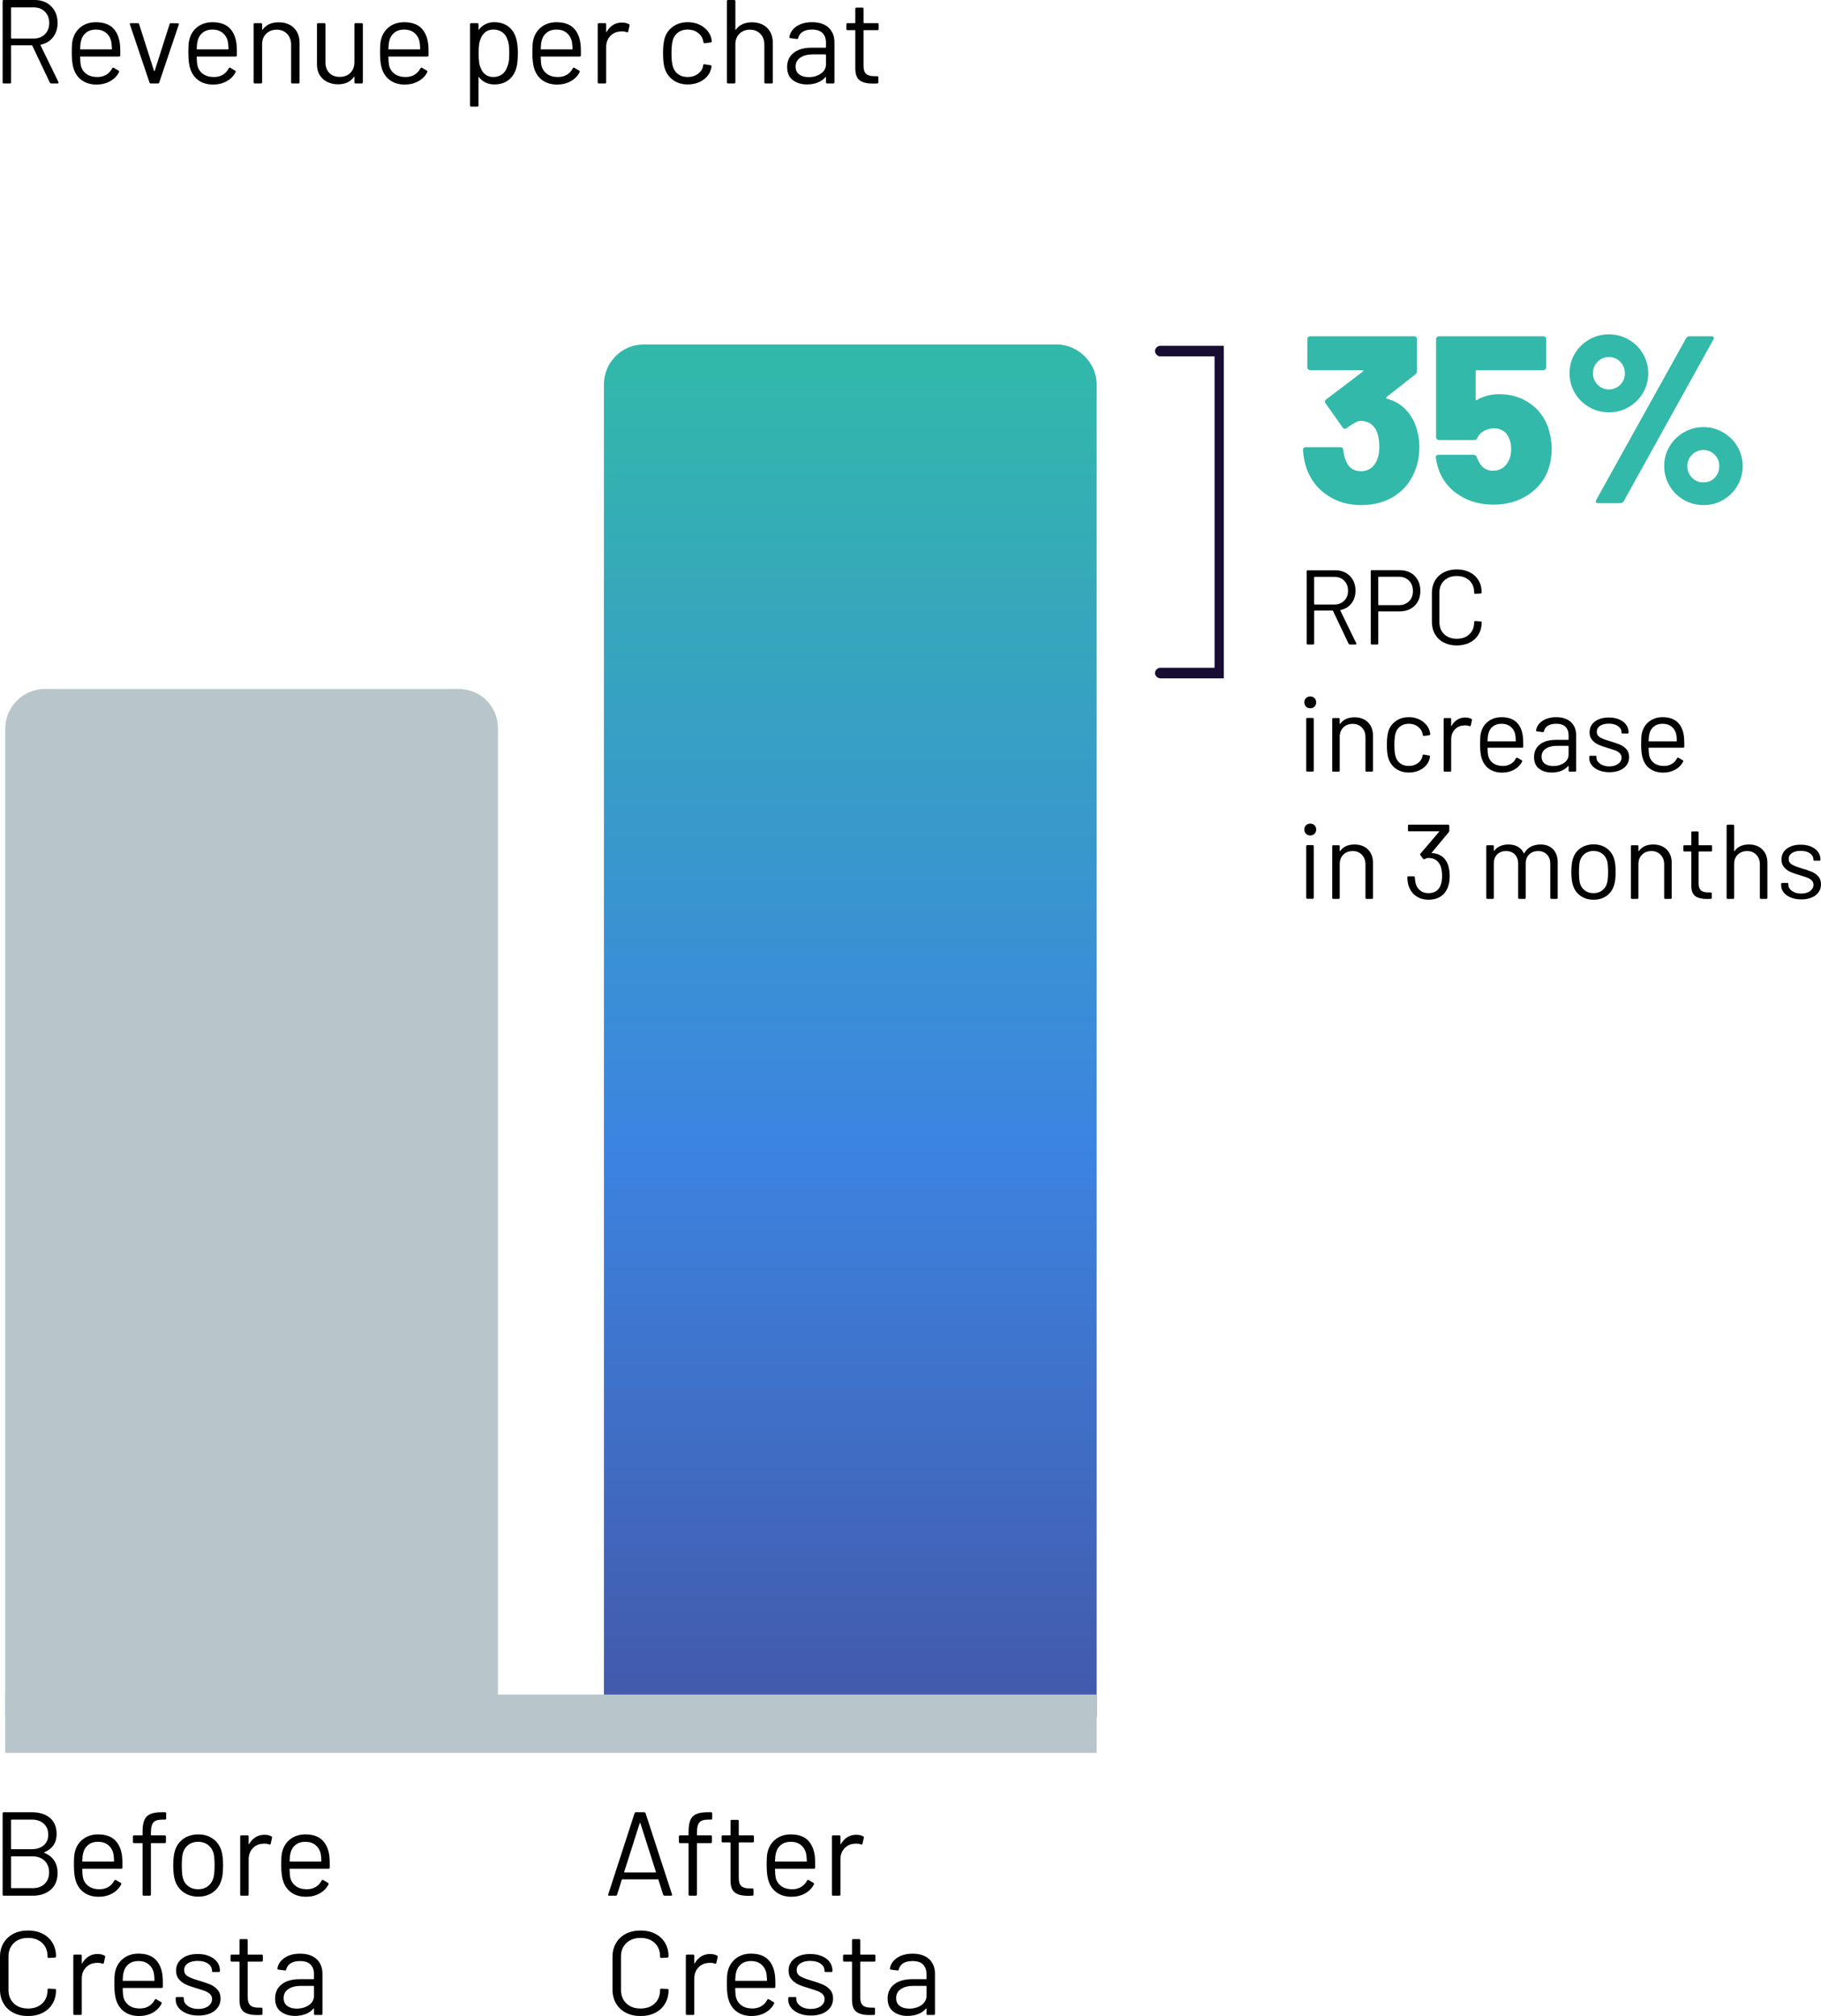<?xml version="1.0" encoding="UTF-8"?><svg xmlns="http://www.w3.org/2000/svg" xmlns:xlink="http://www.w3.org/1999/xlink" viewBox="0 0 137.479 152.163"><defs><style>.e{fill:url(#d);}.f{fill:#b8c6cc;}.g{fill:#180d33;}.h{fill:#32b9a9;}</style><linearGradient id="d" x1="64.195" y1="32.32" x2="64.195" y2="136.32" gradientTransform="translate(0 162.32) scale(1 -1)" gradientUnits="userSpaceOnUse"><stop offset="0" stop-color="#4358a9"/><stop offset=".42" stop-color="#3c84e1"/><stop offset="1" stop-color="#32b9a9"/></linearGradient></defs><g id="a"/><g id="b"><g id="c"><g><path class="f" d="M34.595,52H3.395c-1.7,0-3,1.4-3,3v74.6H1.895c.5,.3,1,.4,1.5,.4h31.2c.6,0,1.1-.2,1.5-.4h1.5V55c0-1.7-1.3-3-3-3Z"/><path class="e" d="M79.795,26h-31.2c-1.7,0-3,1.4-3,3v100.6h1.5c.5,.3,1,.4,1.5,.4h31.2c.6,0,1.1-.2,1.5-.4h1.5V29c0-1.6-1.4-3-3-3Z"/><path class="f" d="M82.795,127.9H.395v4.4H82.795v-4.4Z"/><path class="g" d="M92.395,51.2h-4.8c-.2,0-.4-.2-.4-.4s.2-.4,.4-.4h4.1V26.9h-4.1c-.2,0-.4-.2-.4-.4s.2-.4,.4-.4h4.8v25.1Z"/><g><path d="M3.762,6.237l-1.323-2.79c-.006-.018-.018-.027-.036-.027H.873c-.024,0-.036,.012-.036,.036v2.754c0,.06-.03,.09-.09,.09H.288c-.061,0-.09-.03-.09-.09V.09c0-.06,.029-.09,.09-.09H2.619c.516,0,.933,.16,1.251,.481,.317,.321,.477,.739,.477,1.255,0,.42-.114,.777-.342,1.071-.229,.294-.537,.483-.927,.567-.024,.012-.03,.027-.019,.045l1.351,2.772c.006,.012,.009,.027,.009,.045,0,.042-.024,.063-.072,.063h-.477c-.055,0-.09-.021-.108-.063ZM.837,.594V2.871c0,.024,.012,.036,.036,.036h1.674c.348,0,.63-.108,.846-.324,.216-.216,.324-.498,.324-.846s-.108-.631-.324-.851c-.216-.219-.498-.329-.846-.329H.873c-.024,0-.036,.012-.036,.036Z"/><path d="M9.081,3.888v.288c0,.06-.03,.09-.09,.09h-2.907c-.024,0-.036,.012-.036,.036,.012,.33,.03,.543,.054,.639,.066,.27,.207,.483,.423,.639,.217,.156,.492,.234,.828,.234,.252,0,.475-.057,.666-.171,.192-.114,.342-.276,.45-.486,.036-.054,.078-.066,.126-.036l.351,.207c.049,.03,.061,.072,.036,.126-.149,.288-.375,.515-.675,.68s-.645,.248-1.035,.248c-.426-.006-.783-.108-1.07-.306-.288-.198-.495-.474-.621-.828-.108-.288-.162-.702-.162-1.242,0-.252,.004-.458,.014-.617,.009-.159,.031-.301,.067-.427,.102-.39,.308-.702,.616-.936s.683-.351,1.12-.351c.546,0,.967,.138,1.261,.414s.477,.666,.549,1.17c.023,.168,.036,.378,.036,.63Zm-2.579-1.426c-.194,.153-.322,.358-.382,.616-.036,.126-.061,.33-.072,.612,0,.024,.012,.036,.036,.036h2.331c.023,0,.036-.012,.036-.036-.013-.27-.03-.462-.055-.576-.065-.27-.199-.484-.4-.644-.201-.159-.454-.238-.761-.238-.294,0-.538,.076-.733,.229Z"/><path d="M11.286,6.228l-1.477-4.383-.009-.036c0-.042,.027-.063,.081-.063h.513c.055,0,.091,.024,.108,.072l1.125,3.528c.006,.012,.015,.018,.027,.018,.012,0,.021-.006,.026-.018l1.125-3.528c.019-.048,.055-.072,.108-.072l.513,.009c.066,0,.09,.033,.072,.099l-1.476,4.374c-.019,.048-.055,.072-.108,.072h-.522c-.054,0-.09-.024-.107-.072Z"/><path d="M17.883,3.888v.288c0,.06-.03,.09-.09,.09h-2.907c-.024,0-.036,.012-.036,.036,.012,.33,.03,.543,.054,.639,.066,.27,.207,.483,.423,.639,.217,.156,.492,.234,.828,.234,.252,0,.475-.057,.666-.171,.192-.114,.342-.276,.45-.486,.036-.054,.078-.066,.126-.036l.351,.207c.049,.03,.061,.072,.036,.126-.149,.288-.375,.515-.675,.68s-.645,.248-1.035,.248c-.426-.006-.783-.108-1.07-.306-.288-.198-.495-.474-.621-.828-.108-.288-.162-.702-.162-1.242,0-.252,.004-.458,.014-.617,.009-.159,.031-.301,.067-.427,.102-.39,.308-.702,.616-.936s.683-.351,1.12-.351c.546,0,.967,.138,1.261,.414s.477,.666,.549,1.17c.023,.168,.036,.378,.036,.63Zm-2.579-1.426c-.194,.153-.322,.358-.382,.616-.036,.126-.061,.33-.072,.612,0,.024,.012,.036,.036,.036h2.331c.023,0,.036-.012,.036-.036-.013-.27-.03-.462-.055-.576-.065-.27-.199-.484-.4-.644-.201-.159-.454-.238-.761-.238-.294,0-.538,.076-.733,.229Z"/><path d="M22.188,2.106c.285,.282,.428,.66,.428,1.134v2.97c0,.06-.03,.09-.09,.09h-.459c-.06,0-.09-.03-.09-.09V3.366c0-.33-.101-.6-.302-.81-.201-.21-.46-.315-.778-.315-.33,0-.597,.102-.801,.306s-.307,.471-.307,.801v2.862c0,.06-.029,.09-.09,.09h-.459c-.06,0-.09-.03-.09-.09V1.836c0-.06,.03-.09,.09-.09h.459c.061,0,.09,.03,.09,.09v.387c0,.012,.005,.021,.014,.027s.017,.003,.022-.009c.265-.372,.669-.558,1.215-.558,.48,0,.863,.141,1.147,.423Z"/><path d="M26.847,1.746h.459c.06,0,.09,.03,.09,.09V6.21c0,.06-.03,.09-.09,.09h-.459c-.061,0-.09-.03-.09-.09v-.387c0-.012-.007-.021-.019-.027s-.021-.003-.026,.009c-.253,.372-.651,.558-1.197,.558-.288,0-.554-.059-.797-.175-.243-.117-.435-.287-.576-.509-.141-.222-.211-.489-.211-.801V1.836c0-.06,.029-.09,.09-.09h.459c.06,0,.09,.03,.09,.09v2.853c0,.342,.096,.613,.288,.814s.453,.301,.783,.301c.342,0,.613-.102,.814-.306,.201-.204,.302-.474,.302-.81V1.836c0-.06,.029-.09,.09-.09Z"/><path d="M32.354,3.888v.288c0,.06-.03,.09-.09,.09h-2.907c-.024,0-.036,.012-.036,.036,.012,.33,.03,.543,.054,.639,.066,.27,.207,.483,.423,.639,.217,.156,.492,.234,.828,.234,.252,0,.475-.057,.666-.171,.192-.114,.342-.276,.45-.486,.036-.054,.078-.066,.126-.036l.351,.207c.049,.03,.061,.072,.036,.126-.149,.288-.375,.515-.675,.68s-.645,.248-1.035,.248c-.426-.006-.783-.108-1.07-.306-.288-.198-.495-.474-.621-.828-.108-.288-.162-.702-.162-1.242,0-.252,.004-.458,.014-.617,.009-.159,.031-.301,.067-.427,.102-.39,.308-.702,.616-.936s.683-.351,1.12-.351c.546,0,.967,.138,1.261,.414s.477,.666,.549,1.17c.023,.168,.036,.378,.036,.63Zm-2.579-1.426c-.194,.153-.322,.358-.382,.616-.036,.126-.061,.33-.072,.612,0,.024,.012,.036,.036,.036h2.331c.023,0,.036-.012,.036-.036-.013-.27-.03-.462-.055-.576-.065-.27-.199-.484-.4-.644-.201-.159-.454-.238-.761-.238-.294,0-.538,.076-.733,.229Z"/><path d="M39.095,4.023c0,.48-.039,.852-.117,1.116-.107,.384-.305,.686-.589,.905-.285,.219-.644,.328-1.076,.328-.233,0-.449-.046-.647-.139-.198-.093-.363-.227-.495-.4-.012-.012-.022-.017-.031-.014-.01,.003-.014,.01-.014,.022v2.115c0,.06-.03,.09-.09,.09h-.459c-.061,0-.09-.03-.09-.09V1.836c0-.06,.029-.09,.09-.09h.459c.06,0,.09,.03,.09,.09v.378c0,.012,.004,.02,.014,.022,.009,.003,.02-.001,.031-.014,.132-.174,.296-.309,.49-.405,.195-.096,.413-.144,.652-.144,.42,0,.772,.108,1.058,.324,.285,.216,.481,.51,.59,.882,.09,.288,.135,.669,.135,1.143Zm-.697,.688c.033-.165,.05-.395,.05-.688,0-.282-.013-.502-.036-.662-.024-.159-.066-.302-.126-.428-.072-.216-.2-.387-.383-.513s-.4-.189-.652-.189c-.24,0-.441,.063-.604,.189-.161,.126-.281,.294-.359,.504-.055,.12-.094,.261-.117,.423-.024,.162-.036,.387-.036,.675s.012,.514,.036,.679c.023,.165,.065,.311,.126,.437,.072,.204,.19,.368,.355,.491s.361,.185,.59,.185c.239,0,.448-.06,.625-.18s.305-.279,.383-.477c.065-.132,.115-.28,.148-.445Z"/><path d="M43.855,3.888v.288c0,.06-.03,.09-.09,.09h-2.907c-.023,0-.036,.012-.036,.036,.013,.33,.03,.543,.055,.639,.065,.27,.207,.483,.423,.639,.216,.156,.492,.234,.828,.234,.252,0,.474-.057,.666-.171,.191-.114,.342-.276,.45-.486,.035-.054,.077-.066,.126-.036l.351,.207c.048,.03,.06,.072,.036,.126-.15,.288-.375,.515-.675,.68-.301,.165-.646,.248-1.035,.248-.427-.006-.783-.108-1.071-.306-.288-.198-.495-.474-.621-.828-.107-.288-.162-.702-.162-1.242,0-.252,.005-.458,.014-.617,.009-.159,.031-.301,.067-.427,.103-.39,.308-.702,.617-.936,.309-.234,.682-.351,1.12-.351,.546,0,.966,.138,1.26,.414s.478,.666,.549,1.17c.024,.168,.036,.378,.036,.63Zm-2.578-1.426c-.195,.153-.323,.358-.383,.616-.036,.126-.06,.33-.072,.612,0,.024,.013,.036,.036,.036h2.331c.024,0,.036-.012,.036-.036-.012-.27-.03-.462-.054-.576-.066-.27-.2-.484-.4-.644-.201-.159-.455-.238-.761-.238-.294,0-.539,.076-.733,.229Z"/><path d="M47.474,1.818c.048,.024,.065,.063,.054,.117l-.099,.441c-.019,.06-.058,.078-.117,.054-.103-.042-.219-.063-.351-.063l-.117,.009c-.312,.012-.57,.127-.774,.346-.204,.219-.306,.497-.306,.833v2.655c0,.06-.03,.09-.09,.09h-.459c-.061,0-.09-.03-.09-.09V1.836c0-.06,.029-.09,.09-.09h.459c.06,0,.09,.03,.09,.09v.549c0,.018,.004,.029,.014,.032,.009,.003,.017-.001,.022-.014,.126-.222,.286-.395,.481-.518,.194-.123,.421-.185,.68-.185,.197,0,.368,.039,.513,.117Z"/><path d="M50.808,6.034c-.309-.225-.521-.529-.635-.914-.078-.264-.116-.636-.116-1.116,0-.432,.038-.798,.116-1.098,.108-.372,.318-.67,.631-.896,.312-.225,.684-.337,1.115-.337,.438,0,.817,.111,1.139,.333s.529,.498,.626,.828c.029,.108,.048,.198,.054,.27v.018c0,.042-.027,.069-.081,.081l-.45,.063h-.018c-.042,0-.069-.027-.081-.081l-.027-.135c-.054-.228-.186-.421-.396-.581-.21-.159-.466-.238-.766-.238s-.55,.08-.751,.238c-.201,.159-.332,.371-.392,.635-.054,.228-.081,.531-.081,.909,0,.396,.027,.702,.081,.918,.06,.27,.19,.485,.392,.644,.201,.159,.451,.239,.751,.239,.294,0,.548-.077,.761-.229,.213-.153,.347-.35,.4-.59v-.036l.009-.036c.006-.06,.042-.084,.108-.072l.441,.072c.06,.012,.087,.045,.08,.099l-.035,.18c-.091,.348-.298,.63-.621,.846-.324,.216-.705,.324-1.144,.324-.432,0-.803-.112-1.111-.337Z"/><path d="M57.917,2.106c.285,.282,.428,.66,.428,1.134v2.97c0,.06-.03,.09-.09,.09h-.459c-.06,0-.09-.03-.09-.09V3.366c0-.33-.101-.6-.302-.81-.201-.21-.46-.315-.778-.315-.33,0-.597,.102-.801,.306s-.307,.471-.307,.801v2.862c0,.06-.029,.09-.09,.09h-.459c-.06,0-.09-.03-.09-.09V.09c0-.06,.03-.09,.09-.09h.459c.061,0,.09,.03,.09,.09V2.223c0,.012,.005,.021,.014,.027s.017,.003,.022-.009c.265-.372,.669-.558,1.215-.558,.48,0,.863,.141,1.147,.423Z"/><path d="M62.557,2.088c.294,.276,.441,.642,.441,1.098v3.024c0,.06-.03,.09-.09,.09h-.459c-.061,0-.09-.03-.09-.09v-.369c0-.012-.005-.021-.014-.027s-.02-.003-.031,.009c-.15,.18-.346,.316-.586,.41-.239,.093-.507,.139-.801,.139-.426,0-.783-.108-1.07-.324-.288-.216-.433-.546-.433-.99,0-.45,.164-.805,.49-1.066,.327-.261,.782-.392,1.364-.392h1.044c.023,0,.036-.012,.036-.036v-.342c0-.306-.086-.547-.257-.725-.171-.177-.437-.265-.797-.265-.288,0-.521,.055-.702,.167-.18,.111-.291,.265-.333,.463-.018,.06-.054,.087-.107,.081l-.486-.063c-.065-.012-.093-.036-.081-.072,.048-.336,.229-.609,.54-.819,.312-.21,.702-.315,1.17-.315,.54,0,.957,.138,1.251,.414Zm-.585,3.469c.258-.177,.388-.415,.388-.715v-.702c0-.024-.013-.036-.036-.036h-.945c-.396,0-.714,.081-.954,.243s-.359,.387-.359,.675c0,.264,.091,.463,.274,.598,.183,.135,.421,.203,.715,.203,.354,0,.66-.088,.918-.266Z"/><path d="M66.247,2.277h-1.017c-.024,0-.036,.012-.036,.036v2.655c0,.288,.064,.491,.193,.607,.129,.117,.332,.176,.607,.176h.226c.06,0,.09,.03,.09,.09v.369c0,.06-.03,.09-.09,.09-.072,.006-.184,.009-.333,.009-.433,0-.76-.081-.981-.243s-.333-.462-.333-.9V2.313c0-.024-.012-.036-.036-.036h-.549c-.06,0-.09-.03-.09-.09v-.351c0-.06,.03-.09,.09-.09h.549c.024,0,.036-.012,.036-.036V.666c0-.06,.03-.09,.09-.09h.441c.06,0,.09,.03,.09,.09V1.71c0,.024,.012,.036,.036,.036h1.017c.061,0,.091,.03,.091,.09v.351c0,.06-.03,.09-.091,.09Z"/></g><g><path d="M3.356,139.851c.324,.132,.57,.327,.738,.585s.252,.57,.252,.936c0,.54-.173,.96-.518,1.26-.345,.301-.8,.45-1.363,.45H.288c-.061,0-.09-.029-.09-.09v-6.12c0-.06,.029-.09,.09-.09H2.402c.582,0,1.04,.145,1.373,.432,.333,.288,.499,.693,.499,1.216,0,.33-.079,.61-.238,.841-.159,.231-.386,.407-.68,.526-.029,.019-.029,.036,0,.055Zm-2.52-2.476v2.16c0,.024,.012,.036,.036,.036h1.529c.379,0,.68-.099,.905-.297,.225-.198,.337-.462,.337-.792,0-.348-.112-.626-.337-.833-.226-.207-.526-.311-.905-.311H.873c-.024,0-.036,.013-.036,.036Zm2.533,4.815c.226-.216,.338-.507,.338-.873s-.116-.658-.347-.878c-.231-.219-.542-.328-.932-.328H.873c-.024,0-.036,.012-.036,.036v2.331c0,.023,.012,.036,.036,.036h1.593c.378,0,.68-.108,.904-.324Z"/><path d="M9.243,140.669v.288c0,.061-.03,.09-.09,.09h-2.907c-.024,0-.036,.013-.036,.036,.012,.33,.03,.543,.054,.64,.066,.27,.207,.482,.423,.639,.217,.156,.492,.234,.828,.234,.252,0,.475-.058,.666-.172,.192-.113,.342-.275,.45-.485,.036-.054,.078-.066,.126-.036l.351,.207c.049,.03,.061,.072,.036,.126-.149,.288-.375,.515-.675,.68s-.645,.247-1.035,.247c-.426-.006-.783-.107-1.07-.306-.288-.198-.495-.474-.621-.828-.108-.288-.162-.702-.162-1.242,0-.252,.004-.457,.014-.616,.009-.159,.031-.302,.067-.428,.102-.39,.308-.702,.616-.936,.309-.234,.683-.352,1.12-.352,.546,0,.967,.139,1.261,.414,.294,.276,.477,.666,.549,1.17,.023,.168,.036,.378,.036,.63Zm-2.579-1.426c-.194,.152-.322,.358-.382,.616-.036,.126-.061,.33-.072,.612,0,.023,.012,.035,.036,.035h2.331c.023,0,.036-.012,.036-.035-.013-.271-.03-.462-.055-.576-.065-.271-.199-.484-.4-.644s-.454-.238-.761-.238c-.294,0-.538,.076-.733,.229Z"/><path d="M11.574,137.56c-.12,.147-.181,.397-.181,.752v.18c0,.024,.012,.036,.036,.036h1.008c.061,0,.09,.03,.09,.09v.405c0,.06-.029,.09-.09,.09h-1.008c-.024,0-.036,.012-.036,.036v3.843c0,.061-.03,.09-.09,.09h-.45c-.06,0-.09-.029-.09-.09v-3.843c0-.024-.012-.036-.036-.036h-.603c-.061,0-.09-.03-.09-.09v-.405c0-.06,.029-.09,.09-.09h.603c.024,0,.036-.012,.036-.036v-.216c0-.372,.042-.664,.126-.878,.084-.213,.229-.369,.437-.468s.496-.148,.868-.148h.262c.06,0,.09,.03,.09,.09v.378c0,.061-.03,.09-.09,.09h-.207c-.33,0-.556,.074-.675,.221Z"/><path d="M13.851,142.821c-.312-.222-.527-.528-.647-.918-.084-.276-.126-.645-.126-1.107s.042-.827,.126-1.098c.114-.384,.327-.687,.639-.909,.312-.222,.69-.333,1.134-.333,.427,0,.794,.111,1.103,.333,.31,.223,.521,.522,.635,.9,.084,.258,.126,.627,.126,1.106,0,.486-.042,.855-.126,1.107-.114,.39-.325,.696-.635,.918-.309,.222-.679,.333-1.111,.333s-.804-.111-1.116-.333Zm1.854-.464c.204-.158,.342-.373,.414-.644,.054-.216,.081-.519,.081-.908,0-.396-.024-.699-.072-.909-.072-.271-.211-.484-.418-.644s-.458-.238-.752-.238-.543,.079-.747,.238-.342,.373-.414,.644c-.048,.21-.072,.513-.072,.909s.024,.698,.072,.908c.066,.271,.202,.485,.409,.644,.207,.159,.461,.239,.761,.239,.288,0,.534-.08,.738-.239Z"/><path d="M20.483,138.6c.049,.023,.066,.062,.055,.116l-.1,.441c-.018,.061-.057,.078-.116,.054-.103-.042-.22-.062-.352-.062l-.117,.009c-.312,.012-.569,.128-.773,.347s-.307,.496-.307,.832v2.655c0,.061-.029,.09-.09,.09h-.459c-.06,0-.09-.029-.09-.09v-4.374c0-.06,.03-.09,.09-.09h.459c.061,0,.09,.03,.09,.09v.549c0,.019,.005,.029,.014,.032s.017-.002,.022-.014c.126-.223,.287-.395,.481-.518,.195-.123,.422-.185,.68-.185,.198,0,.369,.039,.513,.117Z"/><path d="M24.894,140.669v.288c0,.061-.03,.09-.09,.09h-2.907c-.023,0-.036,.013-.036,.036,.013,.33,.03,.543,.055,.64,.065,.27,.207,.482,.423,.639s.492,.234,.828,.234c.252,0,.474-.058,.666-.172,.191-.113,.342-.275,.45-.485,.035-.054,.077-.066,.126-.036l.351,.207c.048,.03,.06,.072,.036,.126-.15,.288-.375,.515-.675,.68-.301,.165-.646,.247-1.035,.247-.427-.006-.783-.107-1.071-.306s-.495-.474-.621-.828c-.107-.288-.162-.702-.162-1.242,0-.252,.005-.457,.014-.616s.031-.302,.067-.428c.103-.39,.308-.702,.617-.936,.309-.234,.682-.352,1.12-.352,.546,0,.966,.139,1.26,.414,.294,.276,.478,.666,.549,1.17,.024,.168,.036,.378,.036,.63Zm-2.578-1.426c-.195,.152-.323,.358-.383,.616-.036,.126-.06,.33-.072,.612,0,.023,.013,.035,.036,.035h2.331c.024,0,.036-.012,.036-.035-.012-.271-.03-.462-.054-.576-.066-.271-.2-.484-.4-.644-.201-.159-.455-.238-.761-.238-.294,0-.539,.076-.733,.229Z"/><path d="M1.008,151.916c-.318-.165-.565-.399-.742-.702-.178-.303-.266-.652-.266-1.049v-2.475c0-.39,.088-.735,.266-1.035,.177-.3,.424-.532,.742-.697s.687-.248,1.107-.248,.788,.081,1.106,.243,.565,.391,.742,.685c.178,.294,.266,.633,.266,1.017,0,.03-.009,.054-.026,.072-.019,.018-.039,.026-.063,.026l-.459,.027c-.06,0-.09-.027-.09-.081v-.027c0-.426-.135-.766-.405-1.021-.27-.255-.627-.382-1.07-.382s-.802,.129-1.071,.387c-.271,.258-.405,.597-.405,1.017v2.521c0,.42,.135,.759,.405,1.017,.27,.259,.627,.388,1.071,.388s.801-.128,1.07-.383c.271-.255,.405-.596,.405-1.021v-.019c0-.054,.03-.08,.09-.08l.459,.026c.061,0,.09,.027,.09,.081,0,.391-.088,.733-.266,1.03-.177,.297-.424,.526-.742,.688s-.687,.243-1.106,.243-.789-.082-1.107-.247Z"/><path d="M7.884,147.6c.048,.023,.065,.062,.054,.116l-.099,.441c-.019,.061-.058,.078-.117,.054-.103-.042-.219-.062-.351-.062l-.117,.009c-.312,.012-.57,.128-.774,.347s-.306,.496-.306,.832v2.655c0,.061-.03,.09-.09,.09h-.459c-.061,0-.09-.029-.09-.09v-4.374c0-.06,.029-.09,.09-.09h.459c.06,0,.09,.03,.09,.09v.549c0,.019,.004,.029,.014,.032,.009,.003,.017-.002,.022-.014,.126-.223,.286-.395,.481-.518,.194-.123,.421-.185,.68-.185,.197,0,.368,.039,.513,.117Z"/><path d="M12.294,149.669v.288c0,.061-.03,.09-.09,.09h-2.907c-.024,0-.036,.013-.036,.036,.012,.33,.03,.543,.054,.64,.066,.27,.207,.482,.423,.639,.217,.156,.492,.234,.828,.234,.252,0,.475-.058,.666-.172,.192-.113,.342-.275,.45-.485,.036-.054,.078-.066,.126-.036l.351,.207c.049,.03,.061,.072,.036,.126-.149,.288-.375,.515-.675,.68s-.645,.247-1.035,.247c-.426-.006-.783-.107-1.07-.306-.288-.198-.495-.474-.621-.828-.108-.288-.162-.702-.162-1.242,0-.252,.004-.457,.014-.616,.009-.159,.031-.302,.067-.428,.102-.39,.308-.702,.616-.936,.309-.234,.683-.352,1.12-.352,.546,0,.967,.139,1.261,.414,.294,.276,.477,.666,.549,1.17,.023,.168,.036,.378,.036,.63Zm-2.579-1.426c-.194,.152-.322,.358-.382,.616-.036,.126-.061,.33-.072,.612,0,.023,.012,.035,.036,.035h2.331c.023,0,.036-.012,.036-.035-.013-.271-.03-.462-.055-.576-.065-.271-.199-.484-.4-.644s-.454-.238-.761-.238c-.294,0-.538,.076-.733,.229Z"/><path d="M14.08,151.964c-.261-.107-.462-.252-.604-.432-.141-.18-.211-.381-.211-.603v-.108c0-.06,.03-.09,.09-.09h.432c.061,0,.091,.03,.091,.09v.072c0,.197,.104,.37,.31,.518,.207,.146,.467,.22,.779,.22s.563-.07,.756-.211c.191-.141,.288-.319,.288-.535,0-.15-.05-.273-.148-.369-.1-.097-.217-.171-.352-.226-.135-.054-.344-.123-.625-.207-.336-.096-.612-.191-.828-.288-.216-.096-.397-.229-.545-.4-.146-.171-.221-.388-.221-.652,0-.384,.15-.689,.45-.918,.3-.228,.696-.342,1.188-.342,.33,0,.622,.054,.877,.162,.255,.107,.452,.256,.59,.445,.138,.188,.207,.4,.207,.635v.026c0,.061-.03,.09-.09,.09h-.423c-.061,0-.09-.029-.09-.09v-.026c0-.204-.098-.375-.293-.514-.195-.138-.458-.207-.787-.207-.307,0-.553,.062-.738,.185-.187,.123-.279,.293-.279,.509,0,.204,.09,.36,.271,.468,.18,.108,.459,.216,.837,.324,.348,.103,.63,.198,.846,.288s.402,.221,.558,.392c.156,.171,.234,.395,.234,.67,0,.391-.153,.702-.459,.937s-.711,.351-1.215,.351c-.336,0-.635-.054-.896-.162Z"/><path d="M19.755,148.059h-1.018c-.023,0-.035,.012-.035,.036v2.654c0,.288,.064,.491,.193,.607,.129,.117,.331,.176,.607,.176h.225c.061,0,.09,.03,.09,.09v.369c0,.061-.029,.09-.09,.09-.071,.006-.183,.009-.333,.009-.432,0-.759-.08-.98-.242-.223-.162-.333-.462-.333-.9v-2.853c0-.024-.013-.036-.036-.036h-.549c-.061,0-.09-.03-.09-.09v-.352c0-.06,.029-.09,.09-.09h.549c.023,0,.036-.012,.036-.036v-1.044c0-.06,.029-.09,.09-.09h.44c.061,0,.091,.03,.091,.09v1.044c0,.024,.012,.036,.035,.036h1.018c.06,0,.09,.03,.09,.09v.352c0,.06-.03,.09-.09,.09Z"/><path d="M23.903,147.87c.294,.276,.441,.643,.441,1.099v3.023c0,.061-.03,.09-.09,.09h-.459c-.061,0-.09-.029-.09-.09v-.369c0-.012-.005-.021-.014-.026s-.02-.003-.031,.009c-.15,.18-.346,.316-.586,.409-.239,.093-.507,.14-.801,.14-.426,0-.783-.108-1.07-.324-.288-.216-.433-.546-.433-.99,0-.449,.164-.805,.49-1.066,.327-.261,.782-.392,1.364-.392h1.044c.023,0,.036-.012,.036-.035v-.343c0-.306-.086-.547-.257-.725-.171-.177-.437-.265-.797-.265-.288,0-.521,.055-.702,.166-.18,.111-.291,.266-.333,.464-.018,.06-.054,.087-.107,.081l-.486-.063c-.065-.012-.093-.036-.081-.072,.048-.336,.229-.608,.54-.818,.312-.21,.702-.315,1.17-.315,.54,0,.957,.139,1.251,.414Zm-.585,3.47c.258-.177,.388-.415,.388-.716v-.702c0-.023-.013-.035-.036-.035h-.945c-.396,0-.714,.08-.954,.242s-.359,.388-.359,.676c0,.264,.091,.463,.274,.598,.183,.136,.421,.203,.715,.203,.354,0,.66-.089,.918-.266Z"/></g><g><path d="M50.068,143.01l-.36-1.135c-.006-.018-.018-.026-.036-.026h-2.69c-.019,0-.03,.009-.036,.026l-.36,1.135c-.018,.048-.054,.071-.108,.071h-.485c-.066,0-.09-.032-.072-.099l1.989-6.129c.018-.048,.054-.072,.107-.072h.612c.054,0,.09,.024,.108,.072l1.998,6.129,.009,.036c0,.042-.027,.062-.081,.062h-.486c-.054,0-.09-.023-.107-.071Zm-2.938-1.697c.009,.01,.019,.014,.031,.014h2.322c.012,0,.022-.004,.031-.014,.009-.009,.01-.02,.004-.031l-1.17-3.672c-.006-.012-.015-.019-.026-.019-.013,0-.021,.007-.027,.019l-1.17,3.672c-.006,.012-.005,.022,.005,.031Z"/><path d="M52.795,137.56c-.12,.147-.18,.397-.18,.752v.18c0,.024,.012,.036,.036,.036h1.008c.06,0,.09,.03,.09,.09v.405c0,.06-.03,.09-.09,.09h-1.008c-.024,0-.036,.012-.036,.036v3.843c0,.061-.03,.09-.09,.09h-.45c-.061,0-.09-.029-.09-.09v-3.843c0-.024-.013-.036-.036-.036h-.604c-.06,0-.09-.03-.09-.09v-.405c0-.06,.03-.09,.09-.09h.604c.023,0,.036-.012,.036-.036v-.216c0-.372,.042-.664,.126-.878,.084-.213,.229-.369,.437-.468s.496-.148,.868-.148h.261c.061,0,.09,.03,.09,.09v.378c0,.061-.029,.09-.09,.09h-.207c-.33,0-.555,.074-.675,.221Z"/><path d="M56.827,139.059h-1.018c-.023,0-.035,.012-.035,.036v2.654c0,.288,.064,.491,.193,.607,.129,.117,.331,.176,.607,.176h.225c.061,0,.09,.03,.09,.09v.369c0,.061-.029,.09-.09,.09-.071,.006-.183,.009-.333,.009-.432,0-.759-.08-.98-.242-.223-.162-.333-.462-.333-.9v-2.853c0-.024-.013-.036-.036-.036h-.549c-.061,0-.09-.03-.09-.09v-.352c0-.06,.029-.09,.09-.09h.549c.023,0,.036-.012,.036-.036v-1.044c0-.06,.029-.09,.09-.09h.44c.061,0,.091,.03,.091,.09v1.044c0,.024,.012,.036,.035,.036h1.018c.06,0,.09,.03,.09,.09v.352c0,.06-.03,.09-.09,.09Z"/><path d="M61.543,140.669v.288c0,.061-.03,.09-.09,.09h-2.907c-.024,0-.036,.013-.036,.036,.012,.33,.03,.543,.054,.64,.066,.27,.207,.482,.423,.639,.217,.156,.492,.234,.828,.234,.252,0,.475-.058,.666-.172,.192-.113,.342-.275,.45-.485,.036-.054,.078-.066,.126-.036l.351,.207c.049,.03,.061,.072,.036,.126-.149,.288-.375,.515-.675,.68s-.645,.247-1.035,.247c-.426-.006-.783-.107-1.07-.306-.288-.198-.495-.474-.621-.828-.108-.288-.162-.702-.162-1.242,0-.252,.004-.457,.014-.616,.009-.159,.031-.302,.067-.428,.102-.39,.308-.702,.616-.936,.309-.234,.683-.352,1.12-.352,.546,0,.967,.139,1.261,.414,.294,.276,.477,.666,.549,1.17,.023,.168,.036,.378,.036,.63Zm-2.579-1.426c-.194,.152-.322,.358-.382,.616-.036,.126-.061,.33-.072,.612,0,.023,.012,.035,.036,.035h2.331c.023,0,.036-.012,.036-.035-.013-.271-.03-.462-.055-.576-.065-.271-.199-.484-.4-.644s-.454-.238-.761-.238c-.294,0-.538,.076-.733,.229Z"/><path d="M65.16,138.6c.049,.023,.066,.062,.055,.116l-.1,.441c-.018,.061-.057,.078-.116,.054-.103-.042-.22-.062-.352-.062l-.117,.009c-.312,.012-.569,.128-.773,.347s-.307,.496-.307,.832v2.655c0,.061-.029,.09-.09,.09h-.459c-.06,0-.09-.029-.09-.09v-4.374c0-.06,.03-.09,.09-.09h.459c.061,0,.09,.03,.09,.09v.549c0,.019,.005,.029,.014,.032s.017-.002,.022-.014c.126-.223,.287-.395,.481-.518,.195-.123,.422-.185,.68-.185,.198,0,.369,.039,.513,.117Z"/><path d="M47.251,151.916c-.318-.165-.565-.399-.742-.702-.178-.303-.266-.652-.266-1.049v-2.475c0-.39,.088-.735,.266-1.035,.177-.3,.424-.532,.742-.697s.687-.248,1.107-.248,.788,.081,1.106,.243,.565,.391,.742,.685c.178,.294,.266,.633,.266,1.017,0,.03-.009,.054-.026,.072-.019,.018-.039,.026-.063,.026l-.459,.027c-.06,0-.09-.027-.09-.081v-.027c0-.426-.135-.766-.405-1.021-.27-.255-.627-.382-1.07-.382s-.802,.129-1.071,.387c-.271,.258-.405,.597-.405,1.017v2.521c0,.42,.135,.759,.405,1.017,.27,.259,.627,.388,1.071,.388s.801-.128,1.07-.383c.271-.255,.405-.596,.405-1.021v-.019c0-.054,.03-.08,.09-.08l.459,.026c.061,0,.09,.027,.09,.081,0,.391-.088,.733-.266,1.03-.177,.297-.424,.526-.742,.688s-.687,.243-1.106,.243-.789-.082-1.107-.247Z"/><path d="M54.127,147.6c.048,.023,.065,.062,.054,.116l-.099,.441c-.019,.061-.058,.078-.117,.054-.103-.042-.219-.062-.351-.062l-.117,.009c-.312,.012-.57,.128-.774,.347s-.306,.496-.306,.832v2.655c0,.061-.03,.09-.09,.09h-.459c-.061,0-.09-.029-.09-.09v-4.374c0-.06,.029-.09,.09-.09h.459c.06,0,.09,.03,.09,.09v.549c0,.019,.004,.029,.014,.032,.009,.003,.017-.002,.022-.014,.126-.223,.286-.395,.481-.518,.194-.123,.421-.185,.68-.185,.197,0,.368,.039,.513,.117Z"/><path d="M58.537,149.669v.288c0,.061-.03,.09-.09,.09h-2.907c-.024,0-.036,.013-.036,.036,.012,.33,.03,.543,.054,.64,.066,.27,.207,.482,.423,.639,.217,.156,.492,.234,.828,.234,.252,0,.475-.058,.666-.172,.192-.113,.342-.275,.45-.485,.036-.054,.078-.066,.126-.036l.351,.207c.049,.03,.061,.072,.036,.126-.149,.288-.375,.515-.675,.68s-.645,.247-1.035,.247c-.426-.006-.783-.107-1.07-.306-.288-.198-.495-.474-.621-.828-.108-.288-.162-.702-.162-1.242,0-.252,.004-.457,.014-.616,.009-.159,.031-.302,.067-.428,.102-.39,.308-.702,.616-.936,.309-.234,.683-.352,1.12-.352,.546,0,.967,.139,1.261,.414,.294,.276,.477,.666,.549,1.17,.023,.168,.036,.378,.036,.63Zm-2.579-1.426c-.194,.152-.322,.358-.382,.616-.036,.126-.061,.33-.072,.612,0,.023,.012,.035,.036,.035h2.331c.023,0,.036-.012,.036-.035-.013-.271-.03-.462-.055-.576-.065-.271-.199-.484-.4-.644s-.454-.238-.761-.238c-.294,0-.538,.076-.733,.229Z"/><path d="M60.323,151.964c-.261-.107-.462-.252-.604-.432-.141-.18-.211-.381-.211-.603v-.108c0-.06,.03-.09,.09-.09h.432c.061,0,.091,.03,.091,.09v.072c0,.197,.104,.37,.31,.518,.207,.146,.467,.22,.779,.22s.563-.07,.756-.211c.191-.141,.288-.319,.288-.535,0-.15-.05-.273-.148-.369-.1-.097-.217-.171-.352-.226-.135-.054-.344-.123-.625-.207-.336-.096-.612-.191-.828-.288-.216-.096-.397-.229-.545-.4-.146-.171-.221-.388-.221-.652,0-.384,.15-.689,.45-.918,.3-.228,.696-.342,1.188-.342,.33,0,.622,.054,.877,.162,.255,.107,.452,.256,.59,.445,.138,.188,.207,.4,.207,.635v.026c0,.061-.03,.09-.09,.09h-.423c-.061,0-.09-.029-.09-.09v-.026c0-.204-.098-.375-.293-.514-.195-.138-.458-.207-.787-.207-.307,0-.553,.062-.738,.185-.187,.123-.279,.293-.279,.509,0,.204,.09,.36,.271,.468,.18,.108,.459,.216,.837,.324,.348,.103,.63,.198,.846,.288s.402,.221,.558,.392c.156,.171,.234,.395,.234,.67,0,.391-.153,.702-.459,.937s-.711,.351-1.215,.351c-.336,0-.635-.054-.896-.162Z"/><path d="M65.998,148.059h-1.018c-.023,0-.035,.012-.035,.036v2.654c0,.288,.064,.491,.193,.607,.129,.117,.331,.176,.607,.176h.225c.061,0,.09,.03,.09,.09v.369c0,.061-.029,.09-.09,.09-.071,.006-.183,.009-.333,.009-.432,0-.759-.08-.98-.242-.223-.162-.333-.462-.333-.9v-2.853c0-.024-.013-.036-.036-.036h-.549c-.061,0-.09-.03-.09-.09v-.352c0-.06,.029-.09,.09-.09h.549c.023,0,.036-.012,.036-.036v-1.044c0-.06,.029-.09,.09-.09h.44c.061,0,.091,.03,.091,.09v1.044c0,.024,.012,.036,.035,.036h1.018c.06,0,.09,.03,.09,.09v.352c0,.06-.03,.09-.09,.09Z"/><path d="M70.146,147.87c.294,.276,.441,.643,.441,1.099v3.023c0,.061-.03,.09-.09,.09h-.459c-.061,0-.09-.029-.09-.09v-.369c0-.012-.005-.021-.014-.026s-.02-.003-.031,.009c-.15,.18-.346,.316-.586,.409-.239,.093-.507,.14-.801,.14-.426,0-.783-.108-1.07-.324-.288-.216-.433-.546-.433-.99,0-.449,.164-.805,.49-1.066,.327-.261,.782-.392,1.364-.392h1.044c.023,0,.036-.012,.036-.035v-.343c0-.306-.086-.547-.257-.725-.171-.177-.437-.265-.797-.265-.288,0-.521,.055-.702,.166-.18,.111-.291,.266-.333,.464-.018,.06-.054,.087-.107,.081l-.486-.063c-.065-.012-.093-.036-.081-.072,.048-.336,.229-.608,.54-.818,.312-.21,.702-.315,1.17-.315,.54,0,.957,.139,1.251,.414Zm-.585,3.47c.258-.177,.388-.415,.388-.716v-.702c0-.023-.013-.035-.036-.035h-.945c-.396,0-.714,.08-.954,.242s-.359,.388-.359,.676c0,.264,.091,.463,.274,.598,.183,.136,.421,.203,.715,.203,.354,0,.66-.089,.918-.266Z"/></g><g><path d="M101.814,48.588l-1.176-2.48c-.005-.016-.016-.024-.032-.024h-1.359c-.021,0-.032,.011-.032,.032v2.448c0,.053-.026,.08-.08,.08h-.408c-.053,0-.08-.027-.08-.08v-5.44c0-.053,.027-.08,.08-.08h2.072c.459,0,.829,.143,1.112,.428,.282,.285,.424,.657,.424,1.116,0,.374-.102,.691-.304,.952-.203,.261-.478,.429-.824,.504-.021,.011-.027,.024-.017,.04l1.2,2.464c.006,.011,.008,.024,.008,.04,0,.038-.021,.056-.063,.056h-.424c-.049,0-.08-.019-.097-.056Zm-2.6-5.016v2.024c0,.021,.011,.032,.032,.032h1.487c.31,0,.561-.096,.752-.288,.192-.192,.288-.442,.288-.752s-.096-.561-.288-.756c-.191-.195-.442-.292-.752-.292h-1.487c-.021,0-.032,.011-.032,.032Z"/><path d="M106.803,43.468c.285,.288,.428,.667,.428,1.136,0,.464-.146,.837-.436,1.12-.291,.283-.674,.424-1.148,.424h-1.56c-.021,0-.032,.011-.032,.032v2.384c0,.053-.026,.08-.08,.08h-.408c-.053,0-.08-.027-.08-.08v-5.448c0-.053,.027-.08,.08-.08h2.104c.469,0,.847,.144,1.132,.432Zm-.428,1.916c.197-.195,.296-.452,.296-.772,0-.325-.099-.586-.296-.784s-.453-.296-.769-.296h-1.52c-.021,0-.032,.011-.032,.032v2.08c0,.021,.011,.032,.032,.032h1.52c.315,0,.571-.098,.769-.292Z"/><path d="M108.999,48.496c-.283-.146-.503-.354-.66-.624-.157-.269-.236-.58-.236-.932v-2.2c0-.347,.079-.653,.236-.92,.157-.267,.377-.473,.66-.62,.282-.147,.61-.22,.983-.22s.701,.072,.984,.216c.282,.144,.502,.347,.66,.608,.157,.261,.235,.562,.235,.904,0,.027-.008,.048-.023,.064-.017,.016-.035,.024-.057,.024l-.407,.024c-.054,0-.08-.024-.08-.072v-.024c0-.379-.12-.681-.36-.908-.24-.227-.558-.34-.952-.34s-.712,.115-.952,.344c-.239,.229-.359,.531-.359,.904v2.24c0,.374,.12,.675,.359,.904,.24,.229,.558,.344,.952,.344s.712-.113,.952-.34,.36-.529,.36-.908v-.016c0-.048,.026-.072,.08-.072l.407,.024c.054,0,.08,.024,.08,.072,0,.347-.078,.652-.235,.916-.158,.264-.378,.468-.66,.612-.283,.144-.611,.216-.984,.216s-.701-.073-.983-.22Z"/><path d="M98.599,53.332c-.085-.085-.128-.192-.128-.32,0-.133,.043-.241,.128-.324,.085-.083,.192-.124,.32-.124s.234,.042,.32,.124c.085,.083,.128,.191,.128,.324,0,.128-.043,.235-.128,.32-.086,.085-.192,.128-.32,.128s-.235-.042-.32-.128Zm.017,4.824v-3.888c0-.053,.026-.08,.079-.08h.408c.054,0,.08,.027,.08,.08v3.888c0,.053-.026,.08-.08,.08h-.408c-.053,0-.079-.027-.079-.08Z"/><path d="M103.274,54.516c.254,.251,.381,.587,.381,1.008v2.64c0,.053-.027,.08-.08,.08h-.408c-.054,0-.08-.027-.08-.08v-2.528c0-.293-.09-.533-.269-.72-.179-.187-.409-.28-.691-.28-.294,0-.531,.091-.712,.272-.182,.181-.272,.418-.272,.712v2.544c0,.053-.026,.08-.08,.08h-.407c-.054,0-.08-.027-.08-.08v-3.888c0-.054,.026-.08,.08-.08h.407c.054,0,.08,.026,.08,.08v.344c0,.011,.004,.019,.013,.024,.008,.005,.015,.003,.02-.008,.234-.331,.595-.496,1.08-.496,.427,0,.767,.125,1.02,.376Z"/><path d="M105.371,58.008c-.275-.2-.463-.471-.564-.812-.069-.235-.104-.565-.104-.992,0-.384,.034-.709,.104-.976,.096-.331,.282-.596,.56-.796s.608-.3,.992-.3c.39,0,.727,.099,1.013,.296,.285,.197,.47,.443,.556,.736,.026,.096,.043,.176,.048,.24v.016c0,.038-.024,.062-.072,.072l-.399,.056h-.017c-.037,0-.061-.024-.071-.072l-.024-.12c-.048-.203-.165-.375-.352-.516-.188-.142-.414-.212-.681-.212s-.489,.071-.668,.212c-.179,.141-.295,.329-.348,.564-.048,.203-.072,.472-.072,.808,0,.352,.024,.624,.072,.816,.053,.24,.169,.431,.348,.572,.179,.142,.401,.212,.668,.212,.262,0,.487-.068,.677-.204,.188-.136,.308-.311,.355-.524v-.032l.008-.032c.006-.053,.037-.075,.097-.064l.392,.064c.053,.011,.077,.04,.072,.088l-.032,.16c-.08,.31-.264,.56-.552,.752s-.627,.288-1.017,.288c-.384,0-.713-.1-.987-.3Z"/><path d="M111.079,54.26c.042,.021,.059,.056,.048,.104l-.088,.392c-.017,.053-.051,.069-.104,.048-.091-.037-.194-.056-.312-.056l-.104,.008c-.277,.011-.507,.113-.688,.308-.182,.195-.272,.441-.272,.74v2.36c0,.053-.026,.08-.08,.08h-.407c-.054,0-.08-.027-.08-.08v-3.888c0-.054,.026-.08,.08-.08h.407c.054,0,.08,.026,.08,.08v.488c0,.016,.004,.025,.013,.028,.008,.003,.015,0,.02-.012,.112-.197,.255-.351,.428-.46,.174-.109,.375-.164,.604-.164,.176,0,.328,.035,.456,.104Z"/><path d="M114.999,56.1v.256c0,.054-.027,.08-.08,.08h-2.584c-.021,0-.032,.011-.032,.032,.011,.293,.026,.482,.048,.568,.059,.24,.185,.429,.376,.568,.192,.139,.438,.208,.736,.208,.224,0,.421-.05,.592-.152,.171-.101,.305-.245,.4-.432,.032-.048,.069-.059,.112-.032l.312,.184c.043,.026,.054,.064,.032,.112-.134,.256-.334,.458-.601,.604s-.573,.22-.92,.22c-.379-.005-.695-.096-.952-.272-.256-.176-.439-.421-.552-.736-.096-.256-.144-.624-.144-1.104,0-.224,.004-.407,.012-.548,.008-.142,.028-.268,.06-.38,.091-.347,.273-.624,.549-.832,.274-.208,.606-.312,.996-.312,.484,0,.858,.123,1.119,.368,.262,.246,.425,.592,.488,1.04,.021,.149,.032,.336,.032,.56Zm-2.292-1.268c-.174,.136-.287,.319-.34,.548-.032,.112-.054,.293-.064,.544,0,.021,.011,.032,.032,.032h2.072c.021,0,.031-.011,.031-.032-.011-.24-.026-.411-.048-.512-.059-.24-.177-.431-.355-.572-.179-.142-.404-.212-.676-.212-.262,0-.479,.068-.652,.204Z"/><path d="M118.599,54.5c.261,.246,.392,.571,.392,.976v2.688c0,.053-.026,.08-.08,.08h-.407c-.054,0-.08-.027-.08-.08v-.328c0-.01-.004-.019-.013-.024-.008-.005-.017-.002-.027,.008-.134,.16-.307,.281-.521,.364-.213,.083-.45,.124-.712,.124-.379,0-.696-.096-.952-.288s-.384-.485-.384-.88c0-.4,.146-.716,.437-.948,.29-.232,.694-.348,1.212-.348h.928c.021,0,.032-.011,.032-.032v-.304c0-.272-.076-.487-.229-.644-.151-.157-.388-.236-.708-.236-.256,0-.464,.05-.624,.148s-.259,.236-.296,.412c-.016,.054-.048,.078-.096,.072l-.433-.056c-.059-.011-.082-.032-.071-.064,.042-.299,.202-.541,.479-.728,.277-.187,.624-.28,1.04-.28,.48,0,.851,.123,1.112,.368Zm-.521,3.084c.229-.157,.345-.369,.345-.636v-.624c0-.021-.011-.032-.032-.032h-.84c-.353,0-.635,.072-.849,.216-.213,.144-.319,.344-.319,.6,0,.235,.081,.412,.244,.532,.162,.12,.374,.18,.636,.18,.314,0,.587-.079,.815-.236Z"/><path d="M120.706,58.14c-.231-.096-.41-.224-.535-.384-.126-.16-.188-.339-.188-.536v-.096c0-.053,.026-.08,.08-.08h.384c.054,0,.08,.027,.08,.08v.064c0,.176,.092,.33,.276,.46,.184,.131,.414,.196,.691,.196s.502-.062,.672-.188c.171-.125,.257-.284,.257-.476,0-.133-.044-.243-.133-.328-.088-.085-.191-.152-.312-.2-.12-.048-.306-.109-.556-.184-.299-.085-.544-.171-.736-.256-.192-.085-.354-.204-.484-.356-.131-.152-.195-.345-.195-.58,0-.341,.133-.613,.399-.816,.267-.203,.619-.304,1.057-.304,.293,0,.553,.048,.779,.144,.227,.096,.401,.228,.524,.396,.122,.168,.184,.356,.184,.564v.024c0,.053-.026,.08-.08,.08h-.376c-.053,0-.08-.027-.08-.08v-.024c0-.181-.086-.333-.26-.456-.173-.123-.406-.184-.7-.184-.271,0-.49,.055-.655,.164-.166,.109-.248,.26-.248,.452,0,.181,.08,.32,.239,.416,.16,.096,.408,.192,.744,.288,.31,.091,.561,.176,.752,.256,.192,.08,.357,.196,.496,.348,.139,.152,.208,.351,.208,.596,0,.347-.136,.624-.408,.832-.271,.208-.632,.312-1.08,.312-.298,0-.563-.048-.796-.144Z"/><path d="M127.158,56.1v.256c0,.054-.027,.08-.08,.08h-2.584c-.021,0-.032,.011-.032,.032,.011,.293,.026,.482,.048,.568,.059,.24,.185,.429,.376,.568,.192,.139,.438,.208,.736,.208,.224,0,.421-.05,.592-.152,.171-.101,.305-.245,.4-.432,.032-.048,.069-.059,.112-.032l.312,.184c.043,.026,.054,.064,.032,.112-.134,.256-.334,.458-.601,.604s-.573,.22-.92,.22c-.379-.005-.695-.096-.952-.272-.256-.176-.439-.421-.552-.736-.096-.256-.144-.624-.144-1.104,0-.224,.004-.407,.012-.548,.008-.142,.028-.268,.06-.38,.091-.347,.273-.624,.549-.832,.274-.208,.606-.312,.996-.312,.484,0,.858,.123,1.119,.368,.262,.246,.425,.592,.488,1.04,.021,.149,.032,.336,.032,.56Zm-2.292-1.268c-.174,.136-.287,.319-.34,.548-.032,.112-.054,.293-.064,.544,0,.021,.011,.032,.032,.032h2.072c.021,0,.031-.011,.031-.032-.011-.24-.026-.411-.048-.512-.059-.24-.177-.431-.355-.572-.179-.142-.404-.212-.676-.212-.262,0-.479,.068-.652,.204Z"/><path d="M98.599,62.932c-.085-.085-.128-.192-.128-.32,0-.133,.043-.241,.128-.324,.085-.083,.192-.124,.32-.124s.234,.042,.32,.124c.085,.083,.128,.191,.128,.324,0,.128-.043,.235-.128,.32-.086,.085-.192,.128-.32,.128s-.235-.042-.32-.128Zm.017,4.824v-3.888c0-.053,.026-.08,.079-.08h.408c.054,0,.08,.027,.08,.08v3.888c0,.053-.026,.08-.08,.08h-.408c-.053,0-.079-.027-.079-.08Z"/><path d="M103.274,64.116c.254,.251,.381,.587,.381,1.008v2.64c0,.053-.027,.08-.08,.08h-.408c-.054,0-.08-.027-.08-.08v-2.528c0-.293-.09-.533-.269-.72-.179-.187-.409-.28-.691-.28-.294,0-.531,.091-.712,.272-.182,.181-.272,.418-.272,.712v2.544c0,.053-.026,.08-.08,.08h-.407c-.054,0-.08-.027-.08-.08v-3.888c0-.054,.026-.08,.08-.08h.407c.054,0,.08,.026,.08,.08v.344c0,.011,.004,.019,.013,.024,.008,.005,.015,.003,.02-.008,.234-.331,.595-.496,1.08-.496,.427,0,.767,.125,1.02,.376Z"/><path d="M109.447,66.132c0,.293-.04,.552-.12,.776-.107,.32-.287,.567-.54,.74-.254,.173-.567,.26-.94,.26s-.693-.097-.96-.292-.45-.457-.552-.788c-.048-.149-.077-.352-.088-.608,0-.053,.026-.08,.08-.08h.408c.053,0,.079,.027,.079,.08,.011,.155,.029,.299,.057,.432,.059,.235,.172,.42,.34,.556,.168,.136,.377,.204,.628,.204,.48,0,.792-.213,.937-.64,.063-.176,.096-.395,.096-.656,0-.32-.043-.581-.128-.784-.171-.384-.473-.576-.904-.576-.08,0-.179,.029-.296,.088-.021,.011-.037,.016-.048,.016-.021,0-.04-.013-.057-.04l-.208-.28c-.026-.042-.023-.08,.009-.112l1.407-1.648c.017-.027,.011-.04-.016-.04h-2.256c-.054,0-.08-.027-.08-.08v-.336c0-.053,.026-.08,.08-.08h2.96c.053,0,.08,.027,.08,.08v.392c0,.027-.014,.059-.04,.096l-1.28,1.536c-.011,.011-.013,.02-.008,.028,.005,.008,.016,.012,.032,.012,.57,.038,.96,.307,1.168,.808,.106,.261,.16,.573,.16,.936Z"/><path d="M117.251,64.1c.232,.24,.349,.568,.349,.984v2.68c0,.053-.027,.08-.08,.08h-.4c-.054,0-.08-.027-.08-.08v-2.568c0-.293-.084-.527-.252-.7s-.388-.26-.66-.26c-.282,0-.511,.085-.684,.256-.174,.171-.26,.4-.26,.688v2.584c0,.053-.027,.08-.08,.08h-.408c-.054,0-.08-.027-.08-.08v-2.568c0-.293-.083-.527-.248-.7s-.387-.26-.664-.26c-.283,0-.508,.085-.676,.256-.168,.171-.252,.4-.252,.688v2.584c0,.053-.027,.08-.08,.08h-.408c-.054,0-.08-.027-.08-.08v-3.888c0-.054,.026-.08,.08-.08h.408c.053,0,.08,.026,.08,.08v.32c0,.011,.004,.017,.012,.02,.008,.002,.018-.001,.028-.012,.117-.154,.268-.271,.452-.348,.184-.078,.388-.116,.611-.116,.277,0,.515,.056,.712,.168s.347,.275,.448,.488c.011,.027,.024,.027,.04,0,.117-.218,.282-.382,.496-.492,.213-.109,.456-.164,.728-.164,.4,0,.717,.12,.948,.36Z"/><path d="M119.319,67.612c-.277-.197-.47-.469-.576-.816-.075-.246-.112-.573-.112-.984s.037-.736,.112-.976c.102-.341,.291-.611,.568-.808s.613-.296,1.008-.296c.379,0,.705,.099,.979,.296,.275,.197,.463,.464,.564,.8,.074,.229,.112,.558,.112,.984,0,.432-.038,.76-.112,.984-.102,.347-.289,.619-.564,.816-.274,.197-.604,.296-.987,.296s-.715-.099-.992-.296Zm1.647-.412c.182-.141,.305-.332,.368-.572,.048-.192,.072-.461,.072-.808,0-.352-.021-.621-.064-.808-.063-.24-.188-.431-.371-.572-.185-.142-.407-.212-.669-.212s-.482,.071-.663,.212c-.182,.141-.305,.332-.368,.572-.043,.187-.064,.456-.064,.808s.021,.621,.064,.808c.059,.24,.18,.431,.363,.572,.185,.142,.41,.212,.677,.212,.256,0,.475-.07,.655-.212Z"/><path d="M125.826,64.116c.254,.251,.381,.587,.381,1.008v2.64c0,.053-.027,.08-.08,.08h-.408c-.054,0-.08-.027-.08-.08v-2.528c0-.293-.09-.533-.269-.72-.179-.187-.409-.28-.691-.28-.294,0-.531,.091-.712,.272-.182,.181-.272,.418-.272,.712v2.544c0,.053-.026,.08-.08,.08h-.407c-.054,0-.08-.027-.08-.08v-3.888c0-.054,.026-.08,.08-.08h.407c.054,0,.08,.026,.08,.08v.344c0,.011,.004,.019,.013,.024,.008,.005,.015,.003,.02-.008,.234-.331,.595-.496,1.08-.496,.427,0,.767,.125,1.02,.376Z"/><path d="M129.175,64.268h-.903c-.021,0-.032,.011-.032,.032v2.36c0,.256,.057,.436,.172,.54,.114,.104,.295,.156,.54,.156h.2c.053,0,.08,.026,.08,.08v.328c0,.053-.027,.08-.08,.08-.064,.005-.163,.008-.296,.008-.385,0-.675-.072-.872-.216s-.296-.411-.296-.8v-2.536c0-.021-.011-.032-.032-.032h-.488c-.054,0-.08-.026-.08-.08v-.312c0-.054,.026-.08,.08-.08h.488c.021,0,.032-.011,.032-.032v-.928c0-.053,.026-.08,.079-.08h.393c.053,0,.08,.027,.08,.08v.928c0,.021,.011,.032,.032,.032h.903c.054,0,.08,.026,.08,.08v.312c0,.053-.026,.08-.08,.08Z"/><path d="M133.051,64.116c.254,.251,.381,.587,.381,1.008v2.64c0,.053-.027,.08-.08,.08h-.408c-.054,0-.08-.027-.08-.08v-2.528c0-.293-.09-.533-.269-.72-.179-.187-.409-.28-.691-.28-.294,0-.531,.091-.712,.272-.182,.181-.272,.418-.272,.712v2.544c0,.053-.026,.08-.08,.08h-.407c-.054,0-.08-.027-.08-.08v-5.44c0-.053,.026-.08,.08-.08h.407c.054,0,.08,.027,.08,.08v1.896c0,.011,.004,.019,.013,.024,.008,.005,.015,.003,.02-.008,.234-.331,.595-.496,1.08-.496,.427,0,.767,.125,1.02,.376Z"/><path d="M135.194,67.74c-.231-.096-.41-.224-.535-.384-.126-.16-.188-.339-.188-.536v-.096c0-.053,.026-.08,.08-.08h.384c.054,0,.08,.027,.08,.08v.064c0,.176,.092,.33,.276,.46,.184,.131,.414,.196,.691,.196s.502-.062,.672-.188c.171-.125,.257-.284,.257-.476,0-.133-.044-.243-.133-.328-.088-.085-.191-.152-.312-.2-.12-.048-.306-.109-.556-.184-.299-.085-.544-.171-.736-.256-.192-.085-.354-.204-.484-.356-.131-.152-.195-.345-.195-.58,0-.341,.133-.613,.399-.816,.267-.203,.619-.304,1.057-.304,.293,0,.553,.048,.779,.144,.227,.096,.401,.228,.524,.396,.122,.168,.184,.356,.184,.564v.024c0,.053-.026,.08-.08,.08h-.376c-.053,0-.08-.027-.08-.08v-.024c0-.181-.086-.333-.26-.456-.173-.123-.406-.184-.7-.184-.271,0-.49,.055-.655,.164-.166,.109-.248,.26-.248,.452,0,.181,.08,.32,.239,.416,.16,.096,.408,.192,.744,.288,.31,.091,.561,.176,.752,.256,.192,.08,.357,.196,.496,.348,.139,.152,.208,.351,.208,.596,0,.347-.136,.624-.408,.832-.271,.208-.632,.312-1.08,.312-.298,0-.563-.048-.796-.144Z"/></g><g><path class="h" d="M107.155,33.786c0,.648-.12,1.254-.36,1.818-.312,.78-.821,1.395-1.529,1.845-.708,.45-1.542,.675-2.502,.675-.937,0-1.765-.231-2.484-.693s-1.242-1.089-1.566-1.881c-.191-.479-.306-1.008-.342-1.584,0-.144,.072-.216,.216-.216h2.593c.144,0,.222,.072,.233,.216,.024,.3,.096,.588,.216,.864,.097,.24,.24,.423,.433,.549,.191,.126,.42,.189,.684,.189,.504,0,.882-.228,1.134-.684,.168-.3,.252-.696,.252-1.188,0-.479-.084-.9-.252-1.26-.252-.444-.636-.666-1.151-.666-.133,0-.279,.045-.441,.135-.162,.09-.369,.225-.621,.405-.06,.036-.107,.054-.144,.054-.072,0-.126-.036-.162-.108l-1.278-1.8c-.036-.06-.054-.108-.054-.144,0-.072,.03-.126,.09-.162l2.772-2.106c.023-.024,.032-.048,.026-.072s-.026-.036-.062-.036h-3.942c-.06,0-.111-.021-.152-.063-.043-.042-.063-.093-.063-.153v-2.124c0-.06,.021-.111,.063-.153,.041-.042,.093-.063,.152-.063h7.849c.06,0,.11,.021,.152,.063,.042,.042,.063,.093,.063,.153v2.394c0,.108-.042,.198-.126,.27l-2.179,1.71c-.023,.024-.033,.048-.026,.072,.006,.024,.026,.042,.062,.054,.96,.252,1.656,.864,2.088,1.836,.24,.576,.36,1.194,.36,1.854Z"/><path class="h" d="M117.146,33.894c0,.6-.108,1.176-.324,1.728-.312,.744-.831,1.341-1.557,1.791-.727,.45-1.563,.675-2.511,.675s-1.782-.219-2.502-.657c-.721-.438-1.242-1.035-1.566-1.791-.132-.336-.229-.696-.288-1.08v-.036c0-.132,.072-.198,.216-.198h2.628c.108,0,.192,.06,.252,.18,.013,.072,.055,.168,.126,.288,.229,.492,.595,.738,1.099,.738,.252,0,.479-.063,.684-.189s.366-.309,.486-.549c.132-.24,.198-.54,.198-.9,0-.336-.061-.624-.181-.864-.084-.216-.225-.387-.423-.513s-.423-.189-.675-.189c-.276,0-.534,.066-.774,.198-.24,.132-.401,.3-.485,.504-.036,.12-.114,.18-.234,.18h-2.682c-.061,0-.111-.021-.153-.063s-.062-.093-.062-.153v-7.398c0-.06,.021-.111,.062-.153,.042-.042,.093-.063,.153-.063h7.884c.06,0,.11,.021,.153,.063,.042,.042,.062,.093,.062,.153v2.124c0,.06-.021,.111-.062,.153-.043,.042-.094,.063-.153,.063h-5.022c-.06,0-.09,.03-.09,.09v2.106c0,.036,.012,.061,.036,.072,.024,.012,.048,.006,.072-.018,.492-.288,1.05-.432,1.674-.432,.852,0,1.602,.216,2.25,.648,.648,.432,1.116,1.02,1.404,1.764,.204,.576,.306,1.152,.306,1.728Z"/><path class="h" d="M119.972,30.726c-.457-.264-.816-.621-1.08-1.071-.265-.45-.396-.945-.396-1.485s.132-1.032,.396-1.476c.264-.444,.623-.798,1.08-1.062,.455-.264,.953-.396,1.493-.396s1.038,.132,1.494,.396c.456,.264,.816,.621,1.08,1.071,.264,.45,.396,.939,.396,1.467,0,.54-.133,1.035-.396,1.485-.264,.45-.624,.808-1.08,1.071-.456,.264-.954,.396-1.494,.396s-1.038-.132-1.493-.396Zm2.349-1.683c.234-.234,.351-.525,.351-.873,0-.336-.116-.624-.351-.864s-.52-.36-.855-.36-.62,.12-.854,.36-.351,.528-.351,.864,.116,.624,.351,.864c.234,.24,.519,.36,.854,.36s.621-.117,.855-.351Zm-1.827,8.865c-.024-.048-.018-.108,.019-.18l6.785-12.204c.061-.096,.15-.144,.271-.144h1.638c.084,0,.138,.024,.162,.072s.019,.108-.018,.18l-6.769,12.204c-.06,.096-.15,.144-.27,.144h-1.656c-.084,0-.138-.024-.162-.072Zm6.624-.18c-.456-.264-.816-.621-1.08-1.071-.264-.45-.396-.945-.396-1.485,0-.528,.132-1.017,.396-1.467,.264-.45,.624-.807,1.08-1.071,.456-.264,.954-.396,1.494-.396,.528,0,1.02,.132,1.476,.396,.456,.264,.816,.621,1.08,1.071,.264,.45,.396,.939,.396,1.467,0,.54-.133,1.035-.396,1.485-.264,.45-.621,.808-1.07,1.071-.45,.264-.945,.396-1.485,.396s-1.038-.132-1.494-.396Zm2.34-1.674c.229-.24,.342-.534,.342-.882,0-.336-.116-.621-.351-.855s-.513-.351-.837-.351c-.336,0-.624,.117-.864,.351s-.359,.519-.359,.855c0,.348,.116,.642,.351,.882,.234,.24,.524,.36,.873,.36,.336,0,.618-.12,.846-.36Z"/></g></g></g></g></svg>